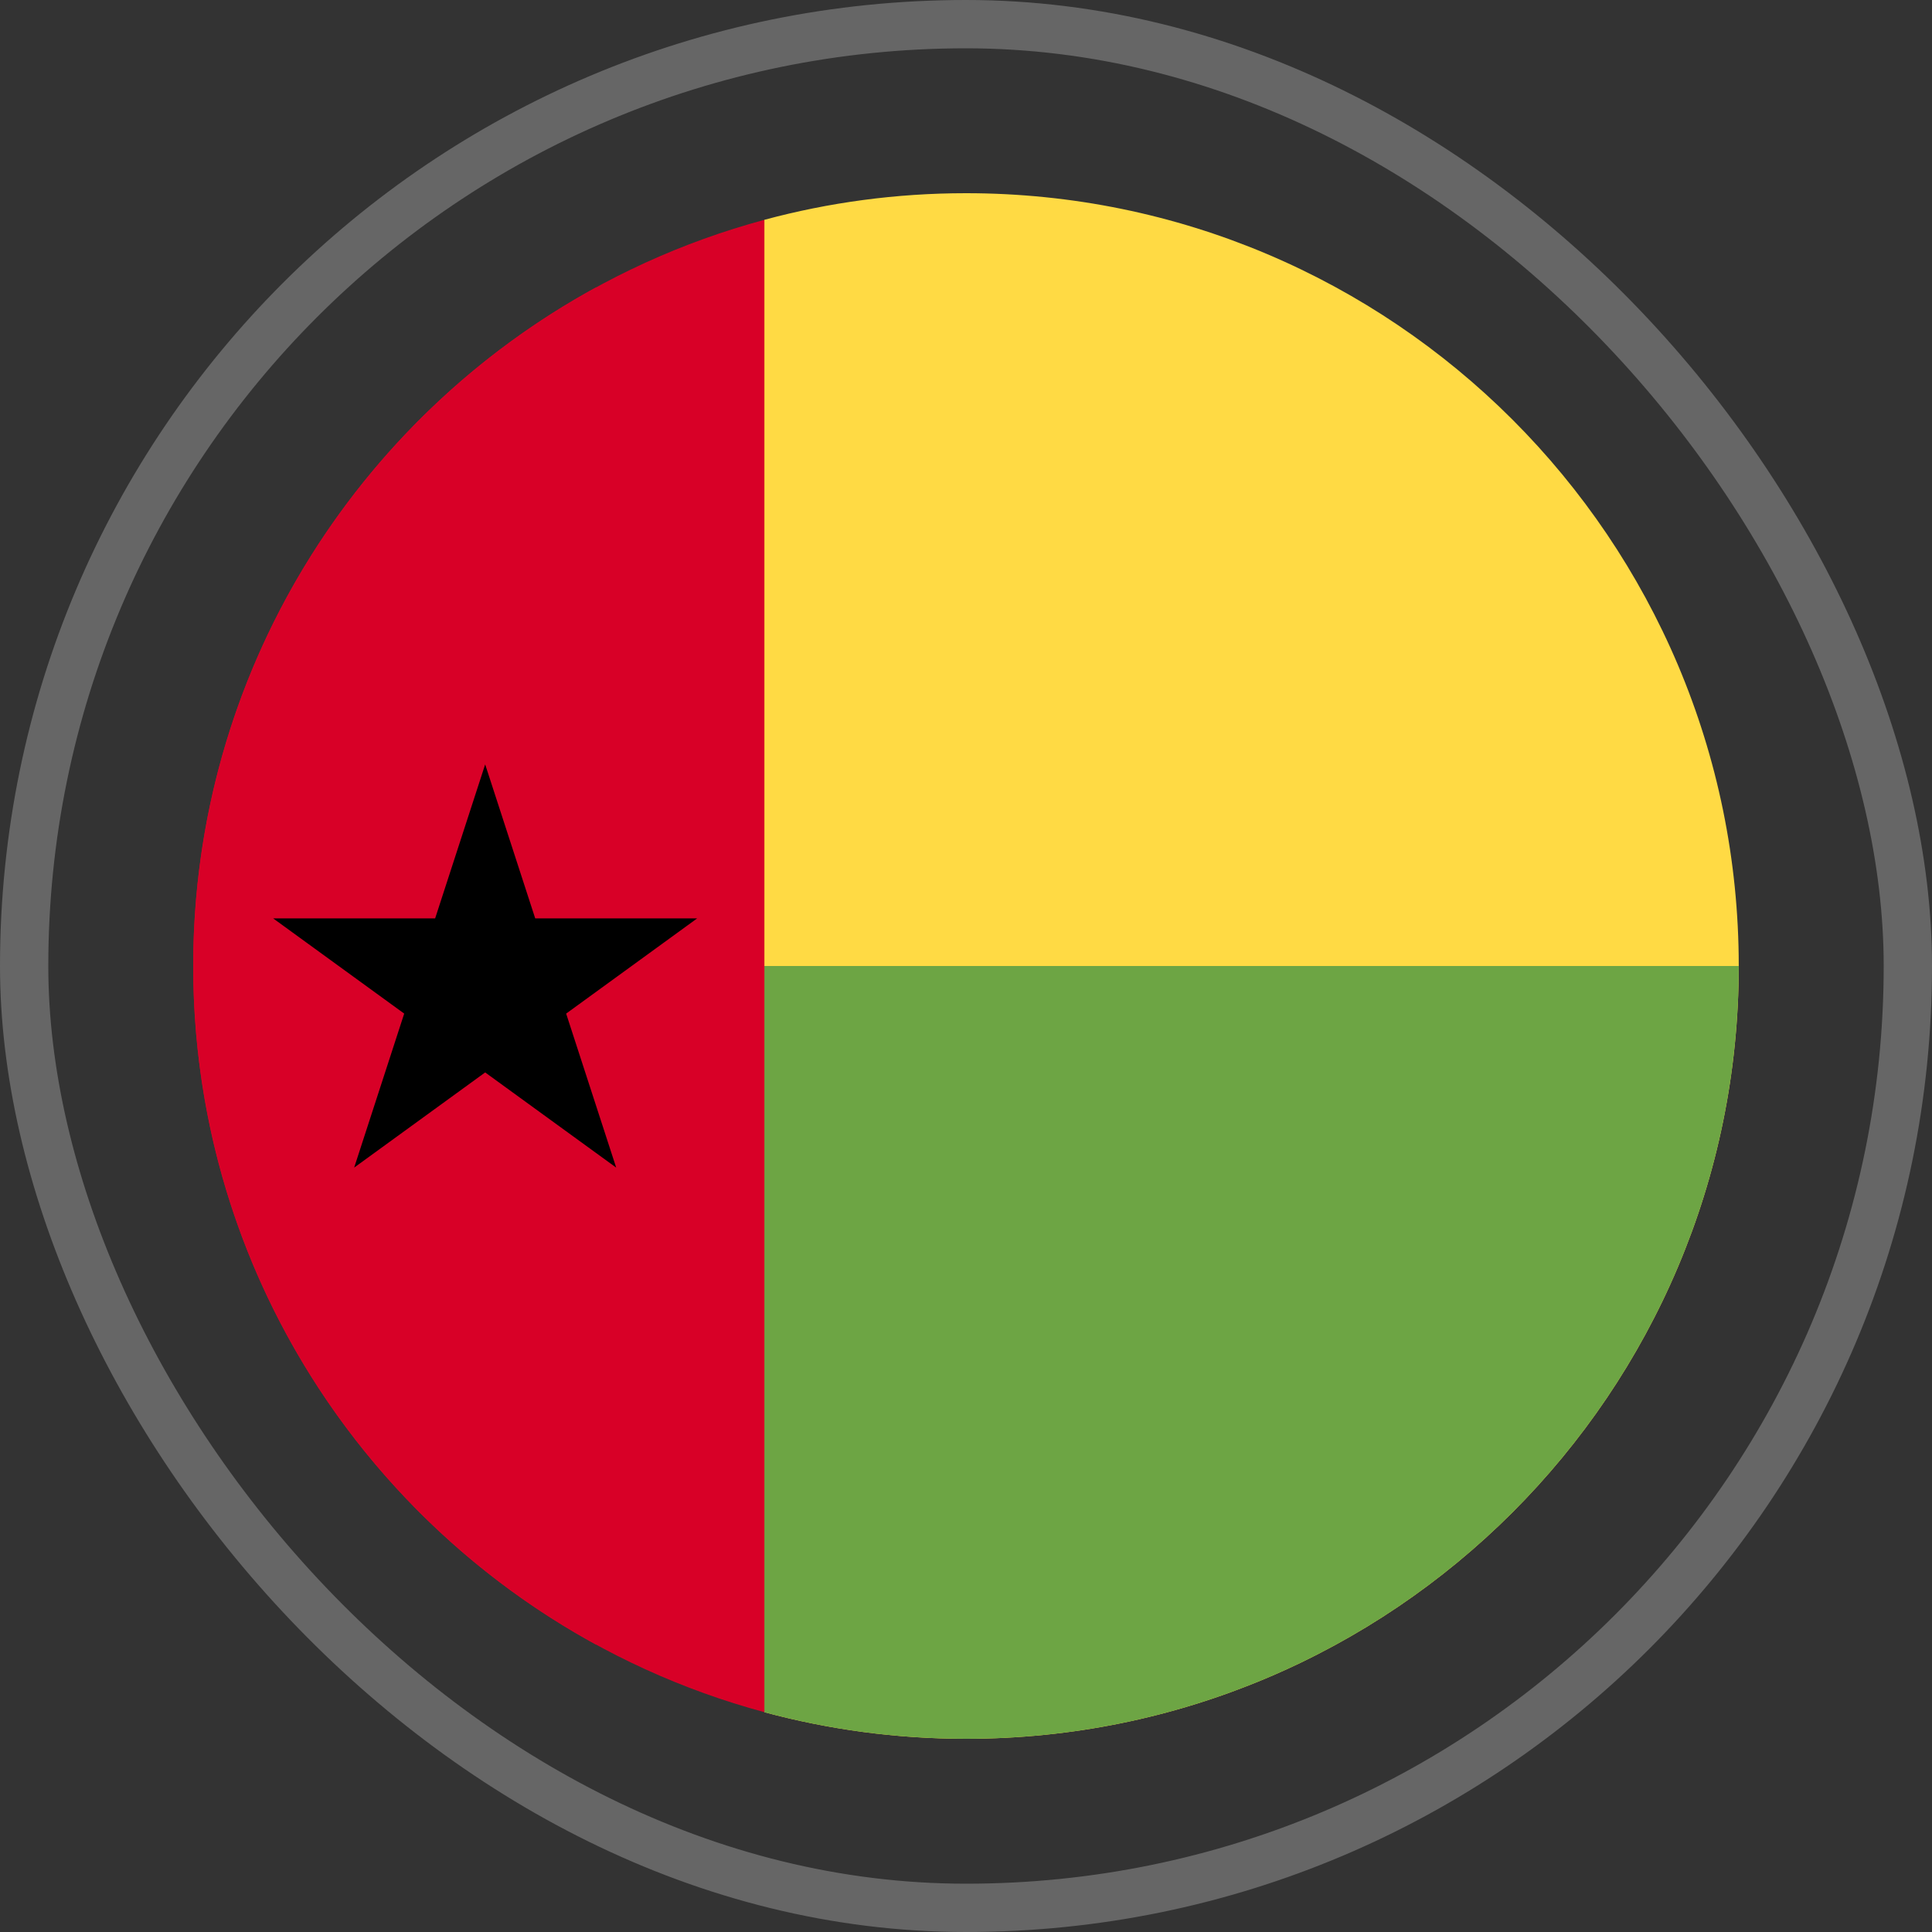 <svg width="80" height="80" viewBox="0 0 80 80" fill="none" xmlns="http://www.w3.org/2000/svg">
<rect x="0" y="0" width="80" height="80" fill="#333333" stroke="none"/>
<rect x="1" y="1" width="78" height="78" rx="39" stroke="white" stroke-opacity="0.25" stroke-width="2"/>
<g clip-path="url(#clip0_548_3887)">
<path d="M39.998 8C37.109 8 34.311 8.385 31.65 9.102L28.867 40L31.65 70.898C34.311 71.615 37.109 72 39.998 72C57.671 72 71.998 57.673 71.998 40C71.998 22.327 57.671 8 39.998 8Z" fill="#FFDA44"/>
<path d="M28.867 40L31.65 70.898C34.311 71.615 37.109 72 39.998 72C57.671 72 71.998 57.673 71.998 40H28.867Z" fill="#6DA544"/>
<path d="M8 40C8 52.129 14.749 62.682 24.696 68.109V11.891C14.749 17.318 8 27.871 8 40Z" fill="#D80027"/>
<path d="M8 40C8 54.785 18.028 67.226 31.652 70.898V9.102C18.028 12.774 8 25.215 8 40Z" fill="#D80027"/>
<path d="M20.09 31.652L22.162 38.029H28.867L23.443 41.971L25.515 48.348L20.09 44.407L14.665 48.348L16.737 41.971L11.312 38.029H18.018L20.09 31.652Z" fill="black"/>
</g>
<defs>
<clipPath id="clip0_548_3887">
<rect width="64" height="64" fill="white" transform="translate(8 8)"/>
</clipPath>
</defs>
</svg>

